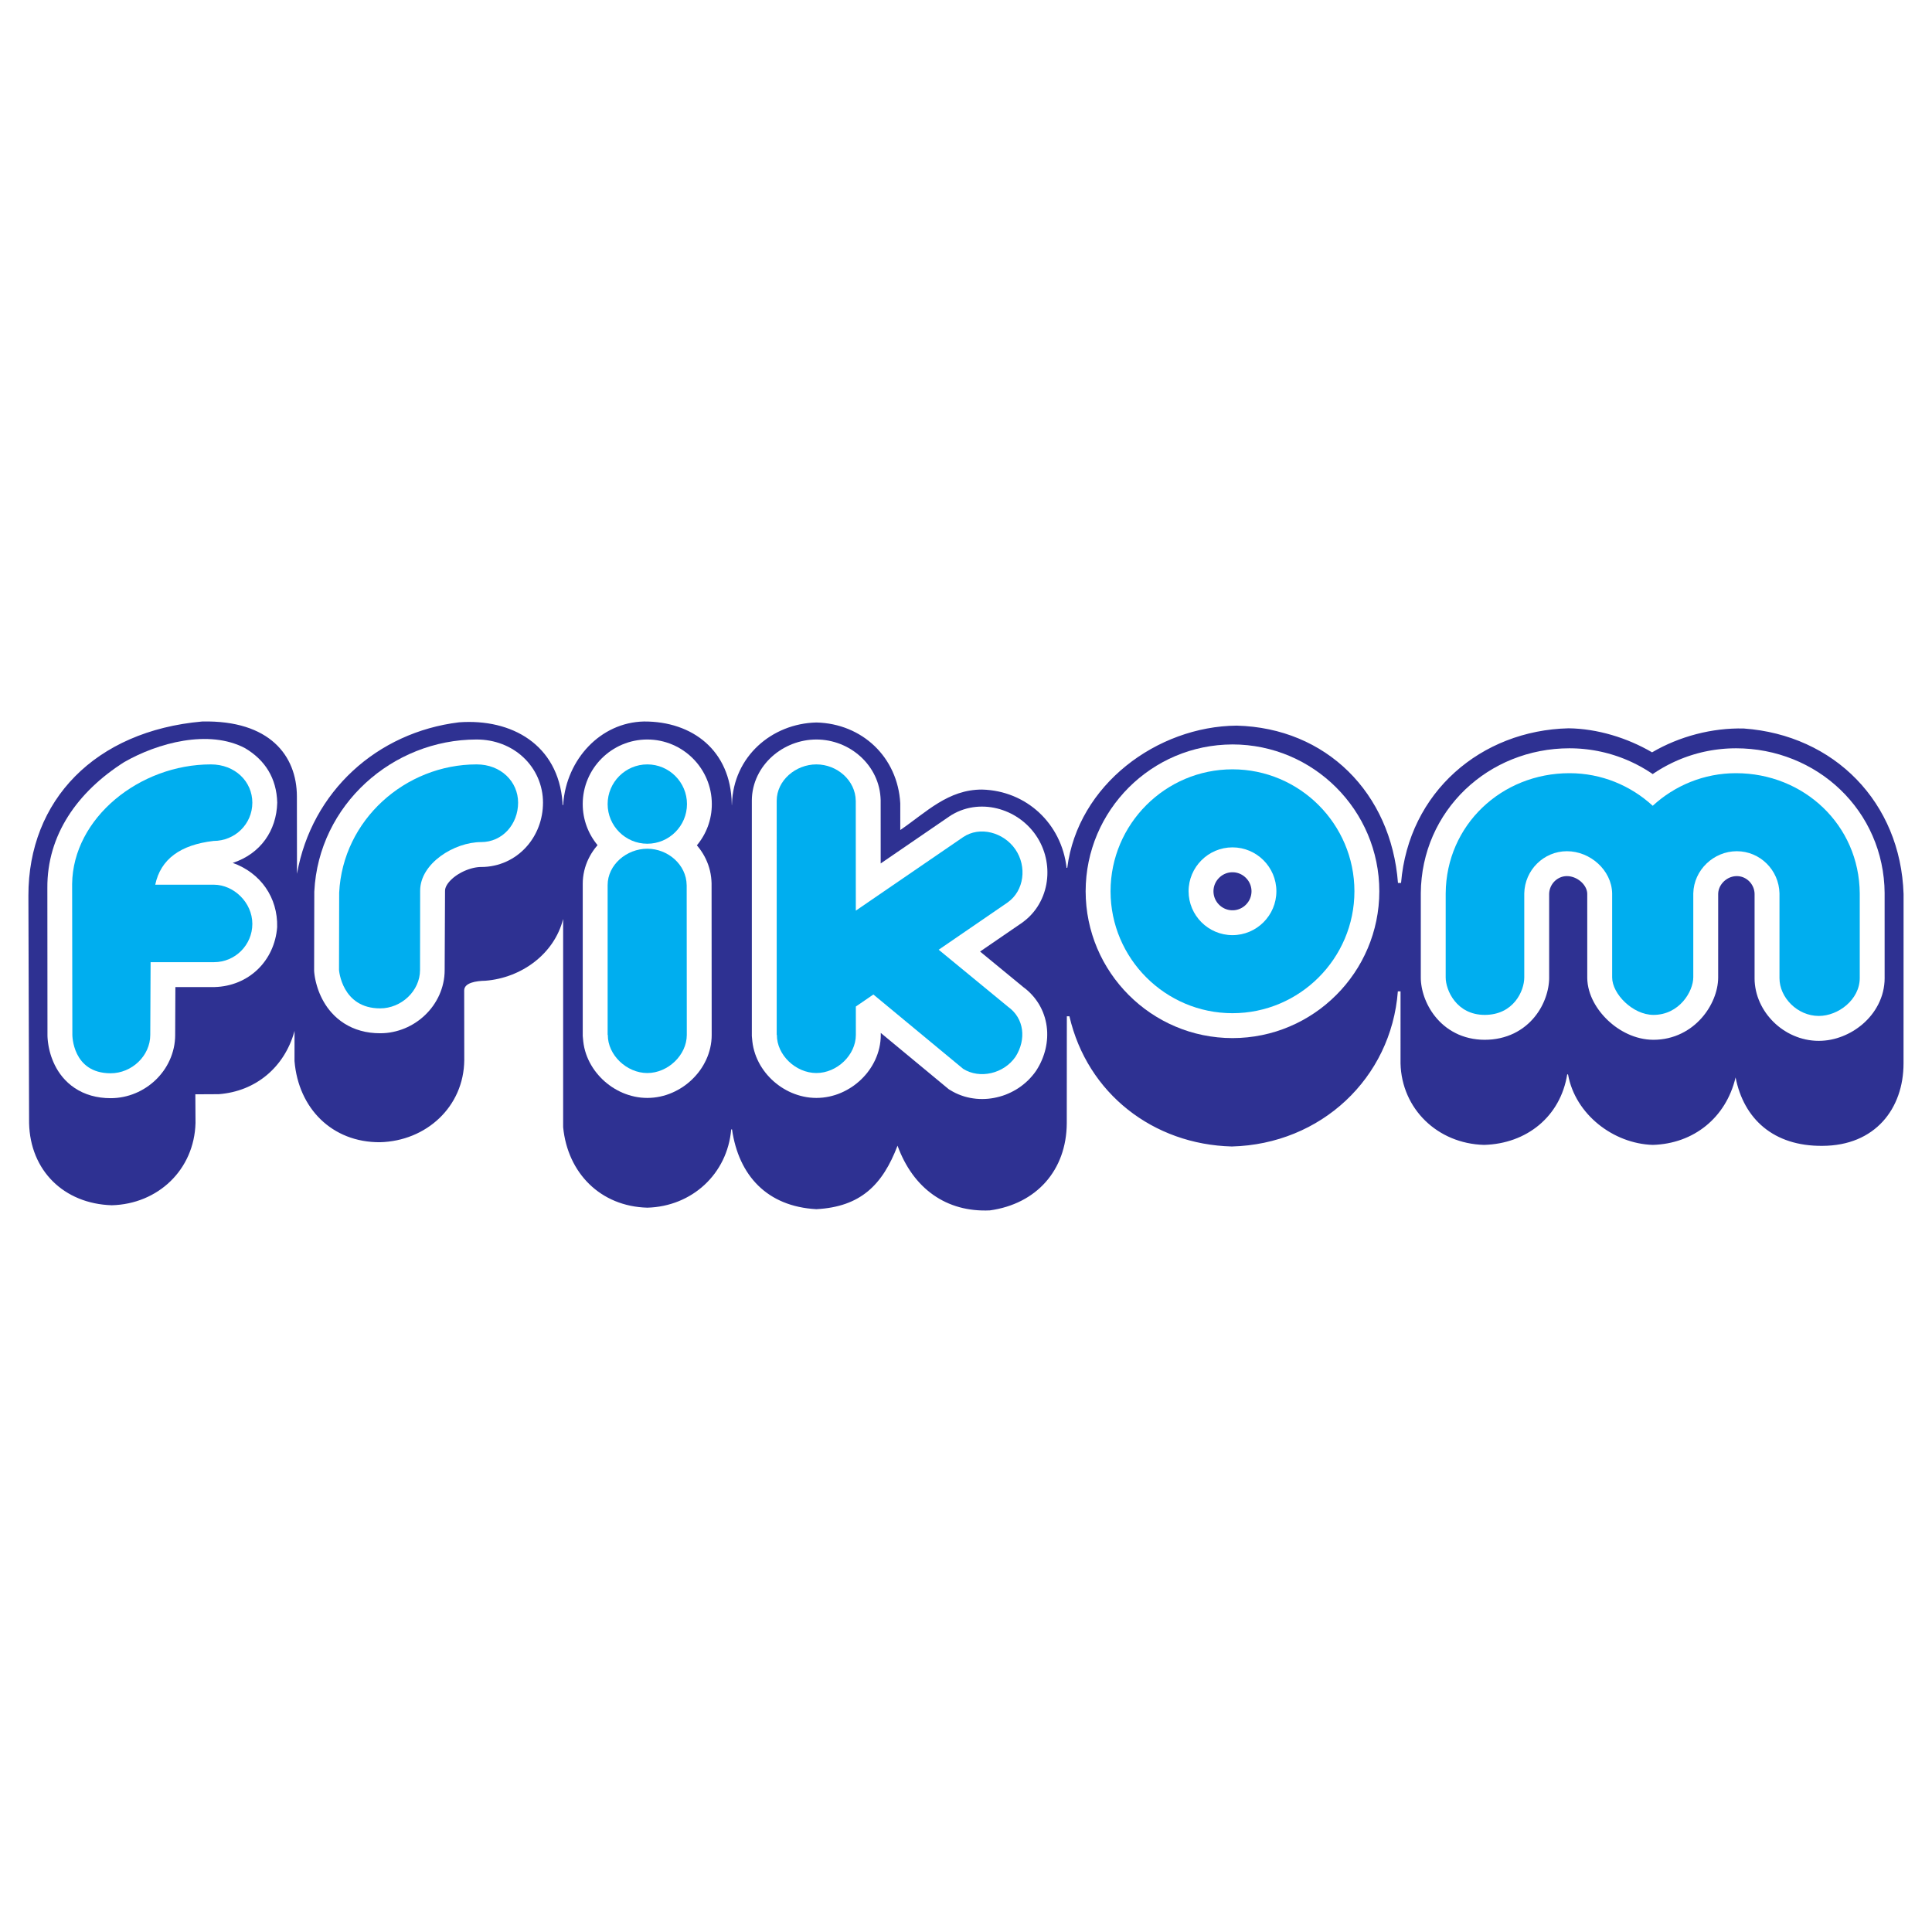 <?xml version="1.0" encoding="utf-8"?>
<!-- Generator: Adobe Illustrator 13.0.0, SVG Export Plug-In . SVG Version: 6.00 Build 14948)  -->
<!DOCTYPE svg PUBLIC "-//W3C//DTD SVG 1.0//EN" "http://www.w3.org/TR/2001/REC-SVG-20010904/DTD/svg10.dtd">
<svg version="1.0" id="Layer_1" xmlns="http://www.w3.org/2000/svg" xmlns:xlink="http://www.w3.org/1999/xlink" x="0px" y="0px"
	 width="192.756px" height="192.756px" viewBox="0 0 192.756 192.756" enable-background="new 0 0 192.756 192.756"
	 xml:space="preserve">
<g>
	<polygon fill-rule="evenodd" clip-rule="evenodd" fill="#FFFFFF" points="0,0 192.756,0 192.756,192.756 0,192.756 0,0 	"/>
	<path fill-rule="evenodd" clip-rule="evenodd" fill="#2E3192" d="M56.179,91.704h0.006v20.751c0.445,4.576,3.719,7.908,8.397,8.035
		c4.443-0.119,7.986-3.354,8.369-7.807l0.083-0.002c0.664,4.607,3.506,7.693,8.417,7.959c4.398-0.236,6.597-2.408,8.096-6.334
		c1.56,4.291,4.891,6.658,9.215,6.455c4.623-0.641,7.638-3.98,7.67-8.688l0.007-10.676h0.258
		c1.787,7.713,8.367,12.787,16.203,12.988c8.882-0.227,15.9-6.801,16.564-15.479h0.268l-0.001,7.203
		c0.117,4.51,3.678,7.988,8.329,8.117c4.242-0.111,7.631-2.816,8.305-7.059l0.083,0.055c0.722,3.957,4.511,6.881,8.447,7.004
		c4.093-0.115,7.301-2.723,8.254-6.693l0.009-0.041c0.821,4.158,3.797,6.867,8.65,6.83c5.293-0.01,8.106-3.73,8.108-8.225
		l0.004-16.9c-0.297-9.139-6.9-15.867-15.946-16.515c-3.148-0.075-6.408,0.775-9.147,2.378c-2.479-1.452-5.471-2.363-8.33-2.398
		c-8.738,0.208-15.959,6.367-16.713,15.427h-0.308c-0.686-8.971-7.146-15.466-16.097-15.694
		c-7.925,0.071-15.839,5.888-16.899,14.192h-0.065c-0.503-4.417-4.004-7.696-8.432-7.813c-3.391-0.008-5.559,2.254-8.162,4.038
		l-0.001-2.669c-0.258-4.606-3.806-7.951-8.368-8.061c-4.458,0.107-8.286,3.406-8.423,8.122v0.102h-0.018l-0.003-0.137
		c-0.104-5.285-3.91-8.208-8.757-8.186c-4.353,0.09-7.719,3.784-8.056,8.186l-0.003,0.137h-0.07l0-0.269
		c-0.44-5.729-5.049-8.356-10.318-7.973c-8.18,0.993-14.705,6.891-16.173,15.112l-0.01-7.713c-0.005-4.068-2.717-7.625-9.446-7.48
		C9.484,72.929,2.824,79.84,2.834,89.357l0.068,22.695c0.106,4.742,3.478,8.045,8.246,8.197c4.605-0.119,8.229-3.533,8.358-8.203
		l-0.017-2.867l2.334-0.012c3.733-0.285,6.54-2.721,7.532-6.201l0.03-0.133l-0.002,3.031c0.387,4.707,3.739,8.123,8.53,8.096
		c4.605-0.117,8.368-3.531,8.407-8.201l-0.008-6.945c0.005-0.77,1.186-0.949,2.128-0.967C52.002,97.564,55.287,95.202,56.179,91.704
		L56.179,91.704z"/>
	<path fill-rule="evenodd" clip-rule="evenodd" fill="#FFFFFF" d="M27.652,92.499c-0.259,3.379-2.845,5.892-6.257,5.98h-0.031
		h-0.005h0h-0.021h-3.84l-0.021,4.809l-0.008,0.293l-0.027,0.328l-0.044,0.324l-0.061,0.318l-0.078,0.311l-0.093,0.305l-0.107,0.299
		l-0.122,0.289l-0.135,0.281l-0.148,0.273l-0.16,0.264l-0.172,0.254l-0.184,0.244l-0.194,0.236l-0.204,0.225l-0.214,0.215
		l-0.224,0.205l-0.232,0.193l-0.242,0.184l-0.25,0.172l-0.258,0.16l-0.266,0.15l-0.273,0.137l-0.281,0.123l-0.288,0.113
		l-0.294,0.098l-0.3,0.084l-0.306,0.07l-0.312,0.055l-0.315,0.041l-0.32,0.025l-0.331,0.008l-0.501-0.016l-0.495-0.049l-0.48-0.082
		l-0.464-0.113l-0.445-0.146l-0.425-0.176l-0.4-0.205l-0.375-0.23l-0.347-0.25l-0.317-0.27l-0.288-0.281l-0.258-0.291l-0.23-0.297
		l-0.203-0.297l-0.179-0.299l-0.155-0.293l-0.134-0.287l-0.115-0.281L5.12,105.43l-0.083-0.262l-0.07-0.25L4.91,104.68l-0.047-0.223
		l-0.037-0.209l-0.029-0.193l-0.022-0.176l-0.016-0.158l-0.011-0.139l-0.007-0.117l-0.004-0.098l-0.001-0.072l0-0.047L4.725,88.605
		c-0.043-5.293,3.005-9.612,7.664-12.569c3.326-1.909,8.439-3.316,12.075-1.383c1.974,1.175,3.134,2.98,3.196,5.429
		c-0.071,2.789-1.662,5.096-4.438,6.01C25.996,87.085,27.727,89.542,27.652,92.499L27.652,92.499z"/>
	<polygon fill-rule="evenodd" clip-rule="evenodd" fill="#FFFFFF" points="48.071,86.498 48.337,86.491 48.663,86.465 
		48.985,86.422 49.302,86.362 49.614,86.287 49.918,86.194 50.217,86.087 50.506,85.965 50.788,85.829 51.06,85.679 51.323,85.516 
		51.576,85.341 51.818,85.154 52.05,84.956 52.271,84.747 52.481,84.528 52.68,84.301 52.867,84.064 53.042,83.819 53.205,83.566 
		53.356,83.306 53.495,83.039 53.622,82.765 53.736,82.485 53.838,82.2 53.926,81.91 54.001,81.614 54.063,81.315 54.112,81.011 
		54.147,80.705 54.167,80.395 54.175,80.079 54.167,79.76 54.143,79.439 54.102,79.122 54.044,78.809 53.972,78.5 53.884,78.197 
		53.781,77.899 53.663,77.608 53.531,77.324 53.384,77.047 53.225,76.78 53.052,76.521 52.866,76.27 52.668,76.03 52.458,75.799 
		52.237,75.58 52.006,75.371 51.764,75.174 51.511,74.988 51.25,74.815 50.979,74.654 50.7,74.505 50.412,74.37 50.118,74.248 
		49.816,74.14 49.508,74.045 49.194,73.964 48.875,73.898 48.551,73.847 48.223,73.81 47.891,73.788 47.552,73.78 46.77,73.799 
		45.992,73.855 45.222,73.949 44.461,74.078 43.712,74.243 42.975,74.441 42.25,74.672 41.539,74.937 40.844,75.232 40.164,75.558 
		39.501,75.914 38.857,76.299 38.231,76.713 37.626,77.154 37.041,77.622 36.479,78.116 35.939,78.636 35.423,79.179 34.933,79.747 
		34.469,80.338 34.032,80.952 33.623,81.587 33.244,82.244 32.896,82.92 32.579,83.615 32.296,84.33 32.047,85.06 31.834,85.808 
		31.657,86.57 31.519,87.347 31.419,88.137 31.357,88.964 31.34,96.871 31.351,97.004 31.357,97.074 31.369,97.17 31.384,97.287 
		31.405,97.426 31.432,97.582 31.467,97.756 31.509,97.945 31.562,98.15 31.624,98.371 31.697,98.604 31.783,98.85 31.883,99.104 
		31.999,99.369 32.131,99.641 32.282,99.92 32.453,100.203 32.645,100.49 32.861,100.775 33.103,101.059 33.37,101.336 
		33.664,101.605 33.986,101.861 34.335,102.102 34.71,102.322 35.111,102.52 35.535,102.691 35.98,102.832 36.443,102.945 
		36.923,103.025 37.418,103.072 37.919,103.088 38.25,103.08 38.57,103.057 38.886,103.016 39.197,102.959 39.503,102.889 
		39.803,102.805 40.097,102.707 40.385,102.596 40.666,102.471 40.939,102.334 41.205,102.186 41.463,102.025 41.713,101.852 
		41.955,101.67 42.187,101.475 42.411,101.271 42.625,101.055 42.83,100.83 43.024,100.596 43.207,100.352 43.379,100.096 
		43.54,99.832 43.688,99.561 43.824,99.279 43.945,98.988 44.053,98.691 44.146,98.387 44.223,98.074 44.285,97.756 44.329,97.434 
		44.356,97.104 44.364,96.812 44.401,88.92 44.406,88.802 44.413,88.739 44.426,88.674 44.444,88.604 44.471,88.529 44.505,88.447 
		44.549,88.359 44.603,88.266 44.668,88.167 44.744,88.064 44.832,87.958 44.93,87.851 45.039,87.742 45.159,87.633 45.287,87.525 
		45.425,87.42 45.571,87.317 45.724,87.218 45.883,87.124 46.048,87.034 46.217,86.95 46.389,86.872 46.562,86.801 46.736,86.737 
		46.911,86.68 47.083,86.63 47.252,86.589 47.417,86.556 47.577,86.531 47.729,86.513 47.873,86.502 48.071,86.498 	"/>
	<path fill-rule="evenodd" clip-rule="evenodd" fill="#FFFFFF" d="M69.527,84.34l0.072,0.083l0.187,0.235l0.175,0.246l0.165,0.255
		l0.152,0.265l0.14,0.274l0.126,0.283l0.112,0.291l0.097,0.299l0.082,0.306l0.065,0.313l0.048,0.318l0.029,0.303l0.017,0.307
		l0.011,15.162l-0.008,0.297l-0.028,0.328l-0.046,0.324l-0.063,0.314l-0.08,0.311l-0.095,0.303l-0.109,0.293l-0.124,0.287
		l-0.137,0.275l-0.148,0.27l-0.161,0.26l-0.171,0.25l-0.183,0.242l-0.193,0.23l-0.203,0.223l-0.211,0.213l-0.221,0.203l-0.23,0.193
		l-0.238,0.184l-0.247,0.172l-0.255,0.16l-0.263,0.15l-0.271,0.139l-0.278,0.127l-0.286,0.115l-0.292,0.102l-0.299,0.086
		l-0.306,0.074l-0.312,0.057l-0.317,0.043l-0.322,0.025l-0.326,0.01l-0.326-0.01l-0.323-0.025l-0.318-0.043l-0.312-0.059
		l-0.306-0.074l-0.3-0.088l-0.293-0.102l-0.286-0.113L61.84,108.9l-0.271-0.141l-0.263-0.15l-0.255-0.16l-0.247-0.174l-0.239-0.184
		l-0.229-0.191l-0.222-0.203l-0.212-0.215L59.7,107.26l-0.193-0.23l-0.183-0.242l-0.172-0.25l-0.161-0.26l-0.15-0.27l-0.137-0.279
		l-0.124-0.285l-0.109-0.295l-0.095-0.305l-0.079-0.311l-0.062-0.318l-0.042-0.303l-0.053-0.545V88.153l0.008-0.297l0.029-0.329
		l0.047-0.324l0.065-0.318l0.082-0.311l0.098-0.303l0.114-0.295l0.128-0.286l0.142-0.276l0.155-0.267l0.167-0.256l0.178-0.247
		l0.19-0.235l0.076-0.087c-0.924-1.115-1.48-2.545-1.48-4.101c0-3.548,2.893-6.441,6.44-6.441c3.548,0,6.44,2.893,6.44,6.441
		C71.022,81.786,70.46,83.222,69.527,84.34L69.527,84.34z"/>
	<polygon fill-rule="evenodd" clip-rule="evenodd" fill="#FFFFFF" points="83.56,74.13 83.842,74.233 84.118,74.349 84.387,74.476 
		84.649,74.615 84.905,74.766 85.153,74.928 85.394,75.101 85.626,75.285 85.851,75.479 86.067,75.684 86.273,75.899 86.469,76.125 
		86.656,76.36 86.831,76.606 86.995,76.861 87.147,77.126 87.287,77.4 87.413,77.683 87.525,77.974 87.622,78.273 87.704,78.58 
		87.769,78.892 87.817,79.211 87.847,79.515 87.864,79.821 87.867,86.146 94.704,81.462 94.953,81.301 95.241,81.139 95.535,80.995 
		95.834,80.869 96.137,80.761 96.443,80.67 96.75,80.598 97.059,80.542 97.367,80.503 97.674,80.48 97.98,80.474 98.285,80.481 
		98.586,80.504 98.885,80.541 99.18,80.592 99.472,80.657 99.76,80.734 100.043,80.825 100.321,80.928 100.595,81.043 
		100.863,81.17 101.126,81.31 101.383,81.461 101.634,81.625 101.877,81.799 102.114,81.986 102.343,82.184 102.564,82.393 
		102.776,82.614 102.979,82.846 103.173,83.088 103.355,83.342 103.526,83.604 103.683,83.872 103.825,84.146 103.954,84.423 
		104.069,84.706 104.171,84.991 104.259,85.279 104.332,85.57 104.393,85.863 104.439,86.157 104.474,86.452 104.494,86.749 
		104.5,87.044 104.494,87.341 104.474,87.636 104.44,87.931 104.394,88.225 104.332,88.517 104.257,88.807 104.168,89.093 
		104.064,89.377 103.946,89.657 103.813,89.932 103.667,90.202 103.505,90.466 103.328,90.723 103.136,90.972 102.929,91.212 
		102.708,91.443 102.473,91.663 102.238,91.858 101.996,92.046 97.782,94.935 102.129,98.51 102.232,98.586 102.473,98.783 
		102.702,98.992 102.918,99.211 103.122,99.441 103.312,99.68 103.489,99.926 103.652,100.18 103.8,100.441 103.934,100.709 
		104.052,100.98 104.156,101.256 104.246,101.535 104.32,101.818 104.381,102.104 104.427,102.389 104.459,102.674 104.478,102.961 
		104.481,103.248 104.474,103.533 104.451,103.816 104.417,104.1 104.37,104.379 104.312,104.656 104.24,104.932 104.157,105.203 
		104.063,105.471 103.958,105.736 103.841,105.996 103.713,106.254 103.574,106.504 103.398,106.795 103.188,107.086 
		102.991,107.33 102.784,107.564 102.567,107.787 102.342,107.996 102.108,108.193 101.868,108.379 101.62,108.551 101.366,108.711 
		101.106,108.857 100.842,108.992 100.572,109.115 100.299,109.227 100.021,109.324 99.738,109.408 99.453,109.48 99.166,109.541 
		98.875,109.588 98.582,109.623 98.287,109.643 97.991,109.65 97.693,109.643 97.395,109.623 97.096,109.586 96.797,109.537 
		96.5,109.471 96.204,109.391 95.91,109.293 95.619,109.18 95.333,109.051 95.05,108.904 94.665,108.678 87.875,103.055 
		87.875,103.283 87.867,103.578 87.838,103.906 87.792,104.23 87.729,104.545 87.649,104.855 87.554,105.158 87.444,105.451 
		87.321,105.738 87.184,106.014 87.035,106.283 86.875,106.543 86.703,106.793 86.521,107.035 86.328,107.266 86.125,107.488 
		85.914,107.701 85.692,107.904 85.462,108.098 85.224,108.281 84.978,108.453 84.722,108.613 84.459,108.764 84.189,108.902 
		83.911,109.029 83.625,109.145 83.332,109.246 83.033,109.332 82.728,109.406 82.416,109.463 82.099,109.506 81.777,109.531 
		81.451,109.541 81.125,109.531 80.803,109.506 80.485,109.463 80.173,109.404 79.866,109.33 79.567,109.242 79.274,109.141 
		78.988,109.027 78.71,108.9 78.439,108.76 78.176,108.609 77.921,108.449 77.674,108.275 77.436,108.092 77.206,107.9 
		76.984,107.697 76.772,107.482 76.569,107.26 76.376,107.029 76.194,106.787 76.022,106.537 75.86,106.277 75.712,106.008 
		75.575,105.729 75.451,105.443 75.342,105.148 75.248,104.844 75.168,104.533 75.105,104.215 75.063,103.912 75.011,103.367 
		75.011,79.855 75.02,79.558 75.048,79.229 75.096,78.905 75.161,78.587 75.243,78.276 75.341,77.973 75.455,77.678 75.583,77.393 
		75.726,77.116 75.88,76.85 76.047,76.593 76.226,76.347 76.416,76.111 76.614,75.885 76.824,75.67 77.042,75.466 77.268,75.273 
		77.502,75.09 77.745,74.919 77.995,74.758 78.251,74.609 78.515,74.471 78.785,74.345 79.062,74.23 79.344,74.128 79.631,74.038 
		79.924,73.961 80.221,73.897 80.523,73.846 80.83,73.81 81.139,73.788 81.452,73.78 81.764,73.788 82.074,73.81 82.38,73.847 
		82.682,73.897 82.98,73.962 83.272,74.04 83.56,74.13 	"/>
	<path fill-rule="evenodd" clip-rule="evenodd" fill="#FFFFFF" d="M122.965,74.272l0.751,0.019l0.742,0.057l0.732,0.094l0.722,0.129
		l0.709,0.164l0.695,0.198l0.681,0.231l0.666,0.263l0.648,0.294l0.632,0.324l0.613,0.354l0.595,0.382l0.573,0.409l0.553,0.435
		l0.531,0.46l0.508,0.485l0.485,0.508l0.46,0.531l0.435,0.553l0.409,0.574l0.382,0.594l0.353,0.614l0.324,0.631l0.295,0.649
		l0.263,0.665l0.231,0.682l0.198,0.695l0.165,0.709l0.129,0.721l0.094,0.732l0.057,0.742l0.019,0.75l-0.019,0.75l-0.057,0.743
		l-0.094,0.732l-0.129,0.721l-0.165,0.708l-0.198,0.696l-0.231,0.681l-0.263,0.666l-0.295,0.649L135.84,95.9l-0.353,0.613
		l-0.382,0.594l-0.409,0.574l-0.435,0.553l-0.46,0.531l-0.485,0.508l-0.508,0.484l-0.531,0.461l-0.553,0.436l-0.573,0.408
		l-0.595,0.381l-0.613,0.354l-0.632,0.324l-0.648,0.293l-0.666,0.264l-0.681,0.232l-0.695,0.197l-0.709,0.164l-0.722,0.129
		l-0.732,0.094l-0.742,0.057l-0.751,0.02l-0.75-0.02l-0.742-0.057l-0.732-0.094l-0.722-0.129l-0.709-0.164l-0.695-0.197
		l-0.681-0.232l-0.666-0.264l-0.649-0.293l-0.632-0.324l-0.612-0.354l-0.595-0.381l-0.573-0.408l-0.554-0.436l-0.53-0.461
		l-0.509-0.484l-0.484-0.508l-0.46-0.531l-0.436-0.553l-0.408-0.574l-0.382-0.594L110.09,95.9l-0.324-0.632l-0.294-0.649
		l-0.264-0.666l-0.23-0.681l-0.199-0.696l-0.164-0.708l-0.13-0.721l-0.093-0.732l-0.057-0.743l-0.02-0.75l0.02-0.75l0.057-0.742
		l0.093-0.732l0.13-0.721l0.164-0.709l0.199-0.695l0.23-0.682l0.264-0.665l0.294-0.649l0.324-0.631l0.354-0.614l0.382-0.594
		l0.408-0.574l0.436-0.553l0.46-0.531l0.484-0.508l0.509-0.485l0.53-0.46l0.554-0.435l0.573-0.409l0.595-0.382l0.612-0.354
		l0.632-0.324l0.649-0.294l0.666-0.263l0.681-0.231l0.695-0.198l0.709-0.164l0.722-0.129l0.732-0.094l0.742-0.057L122.965,74.272
		L122.965,74.272z M122.965,87.026l-0.099,0.002l-0.096,0.007l-0.094,0.012l-0.093,0.017l-0.09,0.021l-0.089,0.025l-0.087,0.03
		l-0.086,0.034l-0.083,0.038l-0.081,0.042l-0.08,0.046l-0.077,0.05l-0.075,0.053l-0.072,0.057l-0.069,0.061l-0.067,0.063
		l-0.063,0.067l-0.061,0.07l-0.057,0.072l-0.054,0.075l-0.05,0.078l-0.045,0.08l-0.043,0.082l-0.037,0.083l-0.034,0.085
		l-0.029,0.087l-0.025,0.088l-0.021,0.091l-0.016,0.092l-0.012,0.094l-0.008,0.096l-0.003,0.099l0.003,0.099l0.008,0.096
		l0.012,0.094l0.016,0.092l0.021,0.09l0.025,0.089l0.029,0.087l0.034,0.085l0.037,0.084l0.043,0.082l0.045,0.079l0.05,0.077
		l0.054,0.076l0.057,0.072l0.061,0.07l0.063,0.067l0.067,0.063l0.069,0.061l0.072,0.057l0.075,0.053l0.077,0.049l0.08,0.046
		l0.081,0.042l0.083,0.038l0.086,0.034l0.087,0.029l0.089,0.026l0.09,0.021l0.093,0.017l0.094,0.012l0.096,0.007l0.099,0.002
		l0.099-0.002l0.097-0.007l0.094-0.012l0.092-0.017l0.091-0.021l0.088-0.026l0.088-0.029l0.085-0.034l0.083-0.038l0.082-0.042
		l0.079-0.046l0.078-0.049l0.074-0.053l0.073-0.057l0.069-0.061l0.067-0.064l0.063-0.066l0.06-0.07l0.058-0.072l0.054-0.076
		l0.05-0.077l0.046-0.079l0.041-0.082l0.038-0.084l0.033-0.085l0.03-0.087l0.025-0.089l0.021-0.09l0.017-0.092l0.012-0.094
		l0.008-0.096l0.003-0.099l-0.003-0.099l-0.008-0.096l-0.012-0.094l-0.017-0.092l-0.021-0.09l-0.025-0.089l-0.03-0.086l-0.033-0.085
		l-0.038-0.083l-0.041-0.082l-0.046-0.08l-0.05-0.078l-0.054-0.075l-0.058-0.072l-0.06-0.07l-0.063-0.067l-0.067-0.063l-0.069-0.061
		l-0.073-0.057l-0.074-0.053l-0.078-0.05l-0.079-0.046l-0.082-0.042l-0.083-0.038l-0.085-0.034l-0.088-0.03l-0.088-0.025
		l-0.091-0.021l-0.092-0.017l-0.094-0.012l-0.097-0.007L122.965,87.026L122.965,87.026z"/>
	<polygon fill-rule="evenodd" clip-rule="evenodd" fill="#FFFFFF" points="162.66,75.971 162.968,76.115 163.271,76.266 
		163.57,76.423 163.865,76.587 164.156,76.757 164.443,76.934 164.726,77.117 164.892,77.23 165.058,77.117 165.34,76.934 
		165.627,76.757 165.918,76.587 166.213,76.423 166.513,76.266 166.815,76.115 167.123,75.971 167.434,75.834 167.749,75.704 
		168.066,75.581 168.389,75.465 168.714,75.357 169.043,75.256 169.374,75.162 169.709,75.076 170.046,74.998 170.387,74.928 
		170.729,74.865 171.075,74.811 171.423,74.765 171.773,74.726 172.127,74.696 172.481,74.675 172.838,74.662 173.211,74.657 
		173.945,74.675 174.687,74.728 175.419,74.815 176.141,74.938 176.851,75.092 177.548,75.28 178.231,75.5 178.901,75.75 
		179.555,76.03 180.191,76.341 180.812,76.68 181.412,77.047 181.994,77.442 182.555,77.864 183.095,78.312 183.611,78.784 
		184.105,79.281 184.574,79.803 185.019,80.347 185.437,80.913 185.827,81.5 186.189,82.108 186.521,82.736 186.823,83.383 
		187.094,84.048 187.333,84.729 187.538,85.426 187.708,86.138 187.844,86.864 187.943,87.603 188.006,88.352 188.029,89.089 
		188.03,97.609 188.021,97.926 187.988,98.277 187.935,98.621 187.862,98.957 187.771,99.285 187.661,99.602 187.535,99.91 
		187.396,100.205 187.24,100.49 187.073,100.764 186.895,101.025 186.705,101.275 186.505,101.514 186.297,101.74 186.079,101.955 
		185.854,102.16 185.621,102.352 185.382,102.533 185.136,102.703 184.885,102.863 184.626,103.012 184.363,103.148 
		184.095,103.273 183.82,103.389 183.542,103.49 183.258,103.582 182.97,103.66 182.677,103.725 182.38,103.777 182.078,103.814 
		181.772,103.838 181.463,103.846 181.132,103.838 180.803,103.811 180.479,103.768 180.161,103.709 179.85,103.633 
		179.545,103.545 179.247,103.439 178.958,103.322 178.677,103.193 178.403,103.051 178.139,102.896 177.884,102.732 
		177.637,102.557 177.399,102.371 177.172,102.176 176.954,101.971 176.746,101.756 176.548,101.531 176.359,101.301 
		176.182,101.061 176.016,100.812 175.86,100.555 175.717,100.289 175.586,100.018 175.468,99.738 175.362,99.451 175.271,99.156 
		175.195,98.855 175.135,98.549 175.09,98.236 175.062,97.918 175.055,97.631 175.055,89.188 175.05,89.09 175.042,88.999 
		175.028,88.91 175.011,88.822 174.99,88.737 174.965,88.653 174.936,88.571 174.902,88.49 174.865,88.412 174.825,88.334 
		174.781,88.26 174.734,88.187 174.684,88.117 174.629,88.049 174.572,87.984 174.512,87.922 174.449,87.863 174.384,87.807 
		174.316,87.754 174.247,87.706 174.176,87.66 174.102,87.618 174.027,87.58 173.95,87.545 173.872,87.514 173.793,87.487 
		173.711,87.464 173.629,87.445 173.545,87.43 173.459,87.419 173.371,87.413 173.281,87.41 173.191,87.413 173.102,87.419 
		173.014,87.43 172.927,87.446 172.84,87.466 172.755,87.49 172.67,87.518 172.587,87.55 172.505,87.586 172.424,87.626 
		172.345,87.671 172.268,87.719 172.193,87.771 172.121,87.826 172.051,87.885 171.984,87.946 171.921,88.01 171.86,88.078 
		171.803,88.146 171.75,88.218 171.7,88.291 171.654,88.366 171.612,88.442 171.575,88.52 171.541,88.599 171.513,88.679 
		171.487,88.76 171.466,88.842 171.448,88.925 171.436,89.009 171.428,89.095 171.423,89.189 171.422,97.531 171.414,97.775 
		171.391,98.053 171.353,98.324 171.302,98.592 171.238,98.854 171.163,99.115 171.077,99.371 170.979,99.627 170.87,99.879 
		170.749,100.127 170.617,100.375 170.474,100.619 170.318,100.859 170.151,101.096 169.972,101.328 169.779,101.557 
		169.573,101.779 169.355,101.994 169.124,102.203 168.879,102.404 168.62,102.596 168.347,102.775 168.061,102.945 
		167.761,103.102 167.449,103.244 167.124,103.371 166.788,103.48 166.44,103.572 166.084,103.645 165.719,103.697 165.346,103.729 
		164.963,103.74 164.619,103.729 164.277,103.697 163.944,103.646 163.62,103.578 163.305,103.494 162.997,103.395 162.7,103.283 
		162.412,103.158 162.133,103.021 161.863,102.875 161.602,102.719 161.349,102.553 161.104,102.379 160.869,102.195 
		160.643,102.004 160.425,101.807 160.215,101.6 160.014,101.387 159.821,101.166 159.638,100.939 159.464,100.703 159.3,100.461 
		159.145,100.211 159,99.951 158.867,99.684 158.746,99.408 158.639,99.121 158.546,98.824 158.469,98.516 158.41,98.195 
		158.373,97.863 158.361,97.57 158.36,89.192 158.356,89.106 158.349,89.03 158.336,88.956 158.319,88.88 158.299,88.805 
		158.273,88.729 158.243,88.654 158.209,88.578 158.169,88.501 158.125,88.426 158.076,88.35 158.022,88.275 157.964,88.201 
		157.901,88.129 157.833,88.058 157.762,87.99 157.687,87.924 157.607,87.861 157.525,87.801 157.439,87.745 157.353,87.692 
		157.263,87.644 157.171,87.6 157.079,87.56 156.985,87.525 156.892,87.495 156.797,87.469 156.703,87.447 156.609,87.431 
		156.517,87.419 156.425,87.413 156.333,87.41 156.243,87.413 156.156,87.419 156.07,87.43 155.986,87.445 155.903,87.464 
		155.822,87.487 155.743,87.514 155.665,87.545 155.588,87.58 155.513,87.618 155.439,87.66 155.367,87.705 155.298,87.754 
		155.23,87.807 155.166,87.863 155.103,87.922 155.043,87.984 154.985,88.049 154.932,88.117 154.881,88.187 154.834,88.26 
		154.79,88.334 154.749,88.412 154.712,88.49 154.68,88.571 154.65,88.653 154.625,88.737 154.604,88.822 154.586,88.91 
		154.573,88.999 154.564,89.09 154.56,89.188 154.56,97.553 154.555,97.77 154.537,98.016 154.509,98.262 154.47,98.506 
		154.42,98.752 154.36,98.998 154.289,99.246 154.208,99.494 154.114,99.742 154.01,99.992 153.893,100.24 153.763,100.49 
		153.62,100.736 153.463,100.982 153.291,101.225 153.104,101.465 152.903,101.699 152.686,101.928 152.452,102.148 
		152.203,102.361 151.938,102.564 151.655,102.754 151.358,102.932 151.047,103.096 150.72,103.242 150.381,103.371 
		150.029,103.482 149.667,103.574 149.295,103.646 148.914,103.699 148.524,103.729 148.127,103.74 147.73,103.729 147.34,103.695 
		146.957,103.641 146.584,103.564 146.221,103.469 145.869,103.352 145.531,103.219 145.207,103.064 144.897,102.896 
		144.604,102.715 144.326,102.52 144.065,102.314 143.82,102.098 143.592,101.875 143.38,101.645 143.183,101.41 143.001,101.172 
		142.834,100.93 142.681,100.688 142.541,100.441 142.414,100.197 142.299,99.951 142.196,99.707 142.104,99.463 142.024,99.219 
		141.954,98.977 141.895,98.734 141.845,98.494 141.806,98.254 141.776,98.012 141.758,97.768 141.753,97.555 141.754,89.089 
		141.777,88.352 141.841,87.603 141.939,86.864 142.075,86.138 142.246,85.426 142.45,84.729 142.688,84.048 142.96,83.383 
		143.262,82.736 143.595,82.108 143.957,81.5 144.347,80.913 144.765,80.347 145.209,79.803 145.678,79.281 146.172,78.784 
		146.689,78.312 147.229,77.864 147.789,77.442 148.371,77.047 148.972,76.68 149.592,76.341 150.229,76.03 150.883,75.75 
		151.552,75.5 152.235,75.28 152.934,75.092 153.643,74.938 154.364,74.815 155.097,74.728 155.838,74.675 156.572,74.657 
		156.945,74.662 157.302,74.675 157.657,74.696 158.01,74.726 158.36,74.765 158.708,74.811 159.054,74.865 159.397,74.928 
		159.737,74.998 160.075,75.076 160.409,75.162 160.741,75.256 161.069,75.357 161.395,75.465 161.717,75.581 162.035,75.704 
		162.35,75.834 162.66,75.971 	"/>
	<path fill-rule="evenodd" clip-rule="evenodd" fill="#00AEEF" d="M21.04,76.264c2.42,0,4.136,1.716,4.136,3.819
		c0,2.141-1.742,3.818-3.872,3.818c-3.298,0.386-5.277,1.808-5.816,4.368l5.861-0.002c1.956,0.01,3.827,1.758,3.827,3.91
		c0,2.104-1.715,3.819-3.819,3.819c0,0-0.03,0-0.045,0l-6.287,0l-0.033,7.253c0,2.104-1.851,3.832-3.954,3.832
		c-3.832,0-3.819-3.834-3.819-3.832L7.196,88.185C7.279,81.615,13.918,76.264,21.04,76.264L21.04,76.264z"/>
	<path fill-rule="evenodd" clip-rule="evenodd" fill="#00AEEF" d="M48.008,84.015c2.13,0,3.683-1.791,3.683-3.932
		c0-2.104-1.715-3.819-4.136-3.819c-7.122,0-13.361,5.55-13.715,12.795l-0.017,7.712c0,0,0.271,3.834,4.104,3.834
		c2.103,0,3.98-1.73,3.98-3.833l0.011-7.904C41.914,86.14,45.322,84.015,48.008,84.015L48.008,84.015z"/>
	<path fill-rule="evenodd" clip-rule="evenodd" fill="#00AEEF" d="M81.452,76.264c2.068,0,3.901,1.601,3.925,3.627h0.003
		l0.005,10.964l10.692-7.324c1.671-1.145,4.06-0.492,5.229,1.215c1.169,1.706,0.884,4.123-0.773,5.288l0.001,0.002l-6.881,4.719
		l6.9,5.674l-0.002,0.002c1.658,1.164,1.854,3.285,0.773,4.992c-1.168,1.707-3.571,2.256-5.229,1.215l-8.958-7.416l-1.749,1.199
		l0.001,2.826c0.001,2.021-1.885,3.809-3.939,3.809c-2.056,0-3.958-1.801-3.94-3.809h-0.018v-0.369V79.891
		C77.494,77.865,79.383,76.264,81.452,76.264L81.452,76.264z"/>
	<path fill-rule="evenodd" clip-rule="evenodd" fill="#00AEEF" d="M64.582,84.678c2.069,0,3.902,1.601,3.926,3.627h0.003
		l0.011,14.943c0.001,2.021-1.885,3.809-3.94,3.809s-3.958-1.801-3.94-3.809h-0.018v-0.369V88.305
		C60.625,86.279,62.514,84.678,64.582,84.678L64.582,84.678z"/>
	<path fill-rule="evenodd" clip-rule="evenodd" fill="#00AEEF" d="M122.965,76.756c6.701,0,12.166,5.465,12.166,12.166
		c0,6.701-5.465,12.165-12.166,12.165c-6.7,0-12.165-5.464-12.165-12.165C110.8,82.221,116.265,76.756,122.965,76.756
		L122.965,76.756z M122.965,84.542c2.412,0,4.38,1.967,4.38,4.379s-1.968,4.379-4.38,4.379s-4.379-1.967-4.379-4.379
		S120.553,84.542,122.965,84.542L122.965,84.542z"/>
	<path fill-rule="evenodd" clip-rule="evenodd" fill="#00AEEF" d="M156.587,77.141c3.192,0,6.108,1.233,8.305,3.252
		c2.196-2.019,5.112-3.252,8.305-3.252c6.771,0,12.299,5.165,12.35,11.989l0.001,8.44c0,2.176-2.158,3.791-4.083,3.791
		c-2.146,0-3.926-1.844-3.926-3.766V89.13c-0.05-2.324-1.942-4.204-4.257-4.204c-2.313,0-4.292,1.879-4.342,4.204l-0.001,8.364
		c0,1.434-1.4,3.762-3.972,3.762c-2.068,0-4.122-2.102-4.122-3.734l-0.001-8.392c-0.05-2.324-2.197-4.204-4.511-4.204
		s-4.207,1.879-4.257,4.204v8.392c0,1.34-1.067,3.734-3.947,3.734c-2.825,0-3.893-2.479-3.893-3.734l0.001-8.392
		C144.288,82.306,149.815,77.141,156.587,77.141L156.587,77.141z"/>
	<path fill-rule="evenodd" clip-rule="evenodd" fill="#00AEEF" d="M64.582,76.264c2.18,0,3.958,1.778,3.958,3.958
		c0,2.18-1.778,3.957-3.958,3.957s-3.958-1.777-3.958-3.957C60.625,78.042,62.402,76.264,64.582,76.264L64.582,76.264z"/>
</g>
</svg>
